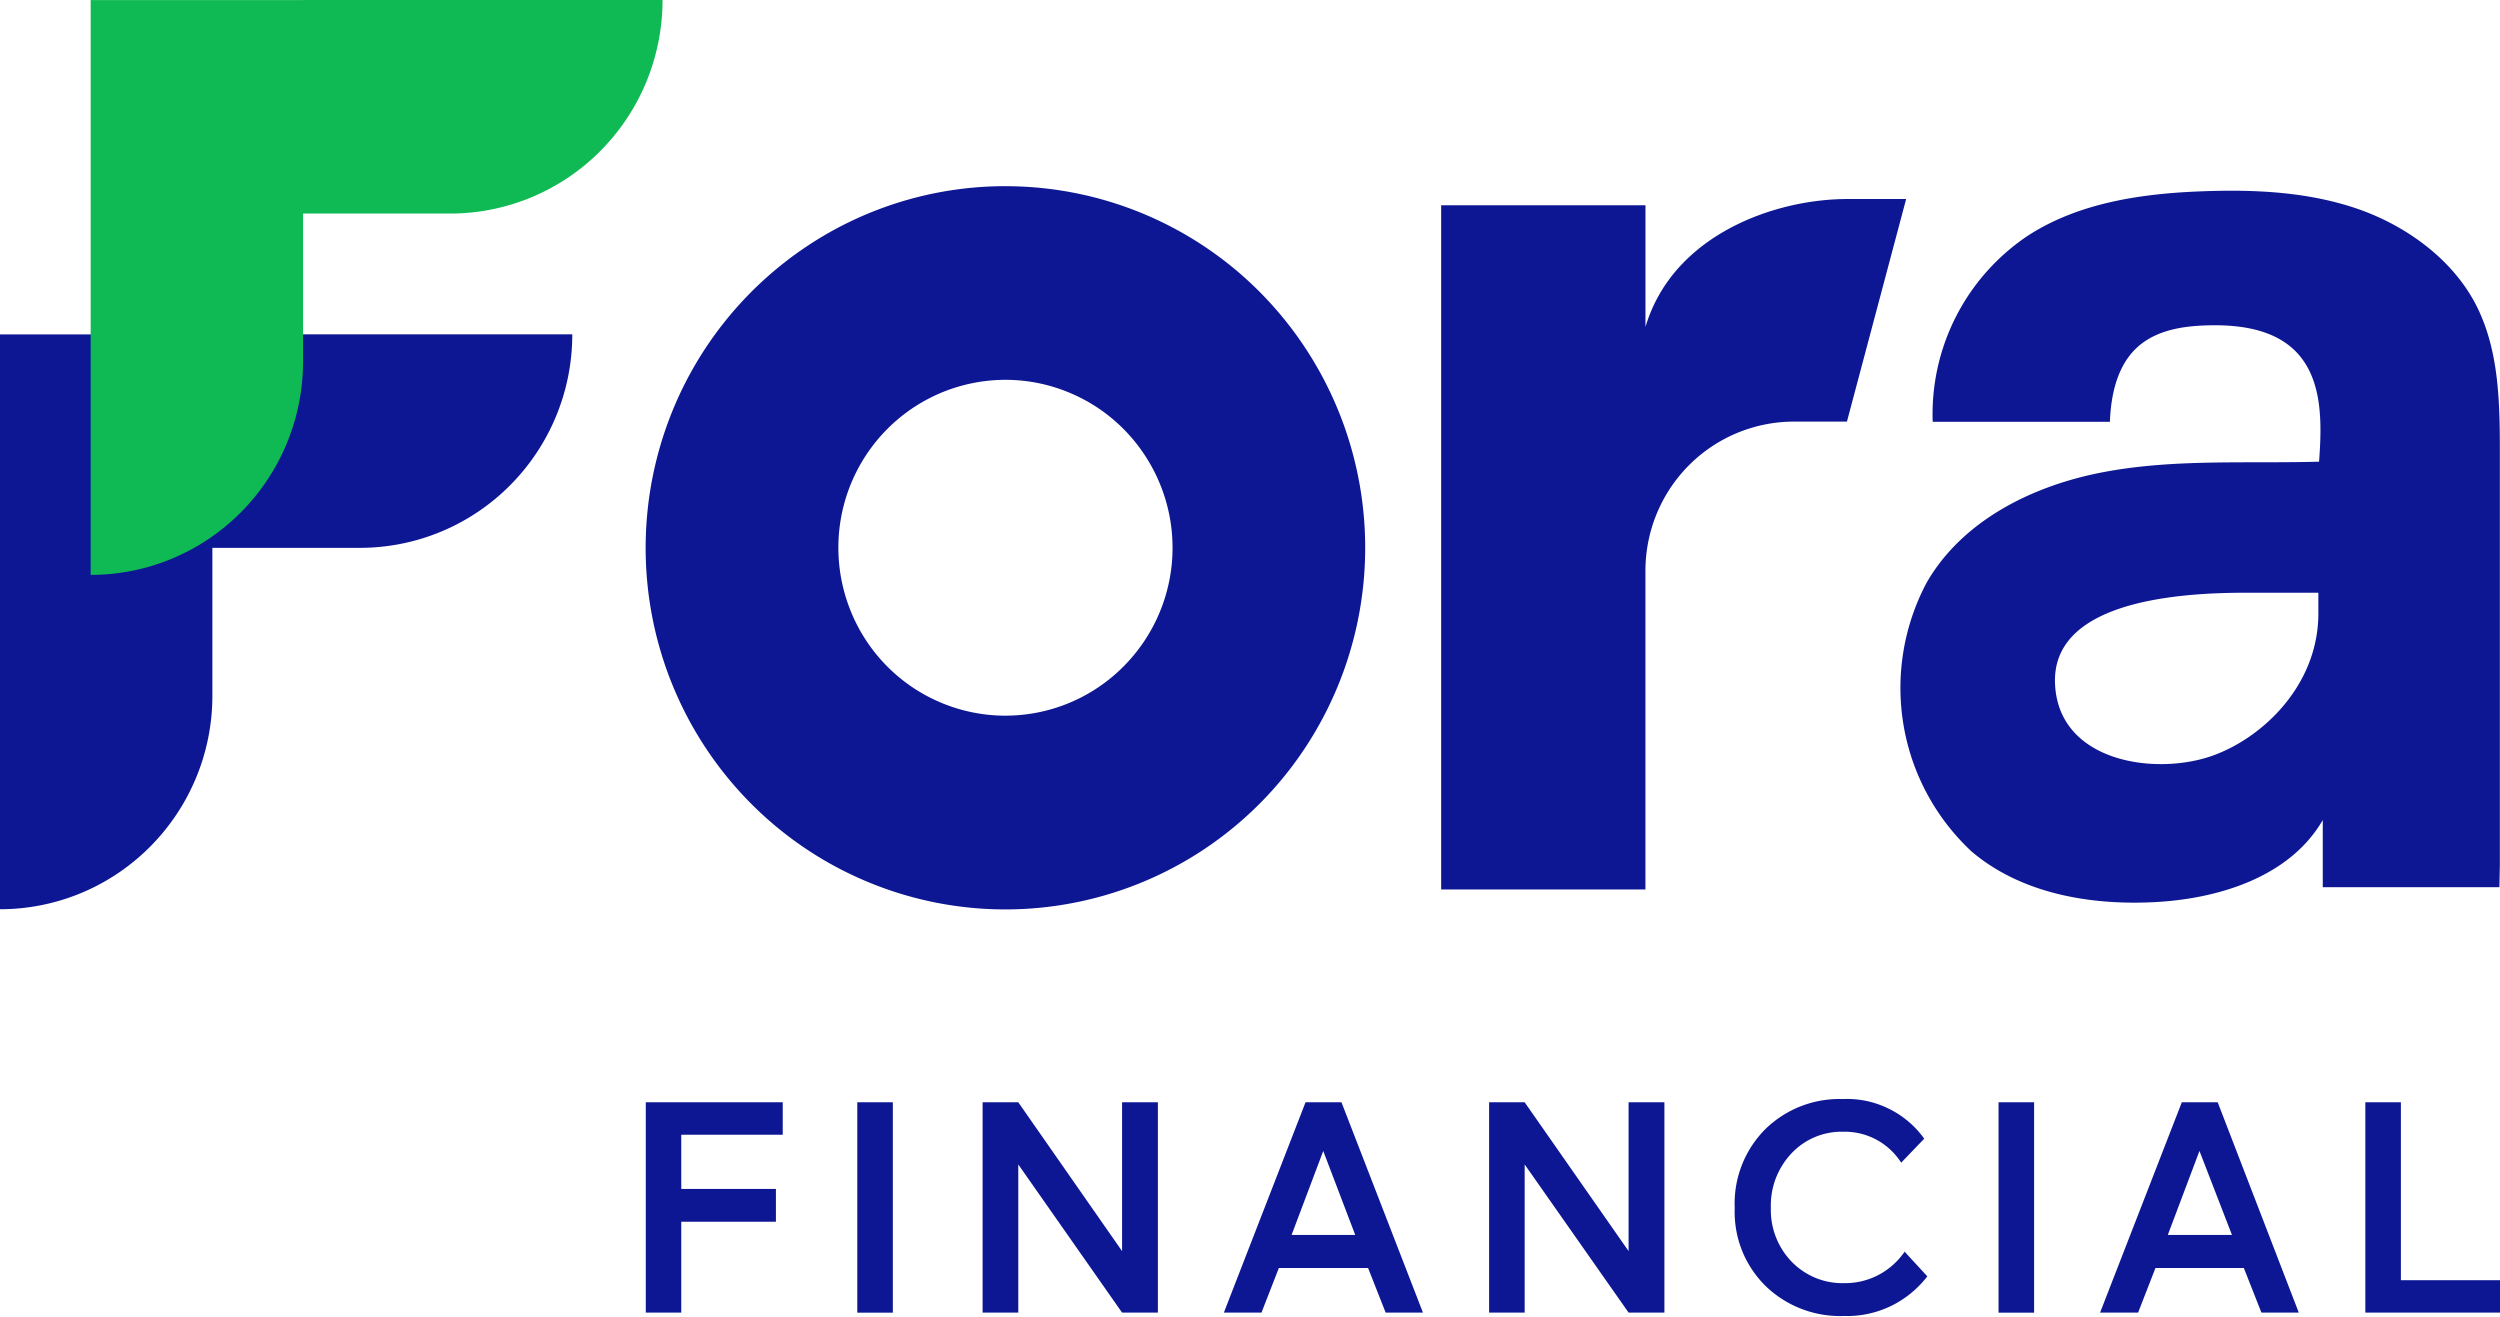<svg xmlns="http://www.w3.org/2000/svg" width="150" height="79" fill="none"><path fill="#0D1794" d="M40.876 78.756h-2.129V66.137h8.217v1.946h-6.088v3.254h5.679v1.966h-5.679v5.453zM53.57 66.137h-2.133V78.76h2.133V66.137zM67.324 78.756l-6.227-8.89v8.89h-2.14V66.137h2.14l6.227 8.93v-8.93h2.149v12.619h-2.149zM80.488 66.137l4.889 12.619h-2.238l-1.055-2.678h-5.352l-1.043 2.678h-2.257l4.9-12.619h2.156zm-1.093 2.92l-1.9 5.04h3.819l-1.92-5.04zM97.715 78.756l-6.235-8.89v8.89h-2.133V66.137h2.133l6.235 8.93v-8.93h2.149v12.619h-2.149zM115.64 76.58a6.124 6.124 0 01-2.215 1.795 6.03 6.03 0 01-2.783.584 6.437 6.437 0 01-4.71-1.802 6.245 6.245 0 01-1.417-2.141 6.292 6.292 0 01-.432-2.538 6.321 6.321 0 011.826-4.718 6.356 6.356 0 014.651-1.817 5.662 5.662 0 012.744.568 5.685 5.685 0 012.149 1.81l-1.382 1.44a4.028 4.028 0 00-1.495-1.385 4.031 4.031 0 00-1.981-.472 4.122 4.122 0 00-3.102 1.293c-.413.436-.732.95-.95 1.514-.21.56-.311 1.16-.292 1.763a4.464 4.464 0 001.258 3.238c.408.417.903.748 1.444.97a4.273 4.273 0 001.708.307 4.303 4.303 0 002.044-.49c.63-.331 1.167-.81 1.572-1.398l1.363 1.48zM122.046 66.137h-2.133V78.76h2.133V66.137zM133.062 66.137l4.865 12.619h-2.242l-1.055-2.678h-5.301l-1.043 2.678h-2.281l4.904-12.619h2.153zm-1.094 2.92l-1.9 5.04h3.85l-1.95-5.04zM141.92 78.756V66.137h2.133V76.81H150v1.946h-8.08zM12.743 20.065H0v34.489c3.382 0 6.62-1.35 9.01-3.756a12.824 12.824 0 003.733-9.057v-8.87h8.847c3.383 0 6.625-1.348 9.015-3.753a12.824 12.824 0 003.732-9.057H12.743v.004z"/><path fill="#0FBA55" d="M18.185.004H5.44v34.49c3.383 0 6.621-1.351 9.011-3.753a12.847 12.847 0 003.733-9.057v-8.87h8.823A12.714 12.714 0 0036.02 9.06a12.817 12.817 0 002.764-4.157c.638-1.557.969-3.219.969-4.904H18.185v.004z"/><path fill="#0D1794" d="M110.848 11.941c-4.406 0-10.486 2.176-12.12 7.676v-7.302H86.47v41.052h12.256V34.248c0-2.374.938-4.651 2.608-6.329a8.903 8.903 0 016.298-2.623h3.184l3.553-13.355h-3.522zM60.326 11.17a21.473 21.473 0 00-11.992 3.66 21.707 21.707 0 00-7.952 9.738 21.825 21.825 0 00-1.23 12.537 21.716 21.716 0 005.909 11.109 21.543 21.543 0 0011.054 5.935c4.188.837 8.528.405 12.474-1.238a21.592 21.592 0 009.688-7.994 21.795 21.795 0 001.99-20.357 21.757 21.757 0 00-4.68-7.04 21.52 21.52 0 00-15.262-6.348zm0 31.77c-1.985 0-3.92-.592-5.57-1.697a10.044 10.044 0 01-3.69-4.523 10.136 10.136 0 01-.572-5.823 10.084 10.084 0 012.744-5.157 10.004 10.004 0 015.134-2.756 9.943 9.943 0 015.792.576 9.99 9.99 0 014.495 3.71 10.091 10.091 0 01-1.246 12.716 9.992 9.992 0 01-7.087 2.954zM149.992 51.872V27.293c0-3.052-.028-6.232-1.409-8.956-1.382-2.725-4.146-4.768-7.1-5.796-2.958-1.024-6.146-1.18-9.267-1.066-3.663.128-7.45.669-10.525 2.654a12.876 12.876 0 00-5.729 11.179h10.633c.059-1.655.452-3.418 1.686-4.511 1.144-1.009 2.744-1.246 4.258-1.277 1.872-.043 3.907.241 5.219 1.58 1.615 1.662 1.557 4.285 1.386 6.601-4.309.121-8.664-.179-12.899.62-4.235.793-8.489 2.88-10.649 6.643-1.386 2.612-1.873 5.609-1.386 8.528a13.392 13.392 0 004.091 7.602c2.938 2.495 7.014 3.219 10.855 3.04 3.935-.183 8.229-1.51 10.21-4.932v4.029h10.598l.028-1.359zm-10.891-15.059c0 4.285-3.324 7.45-6.348 8.528-3.437 1.226-9.256.385-9.451-4.316-.167-3.94 4.585-5.461 11.401-5.461h4.398v1.25z"/></svg>